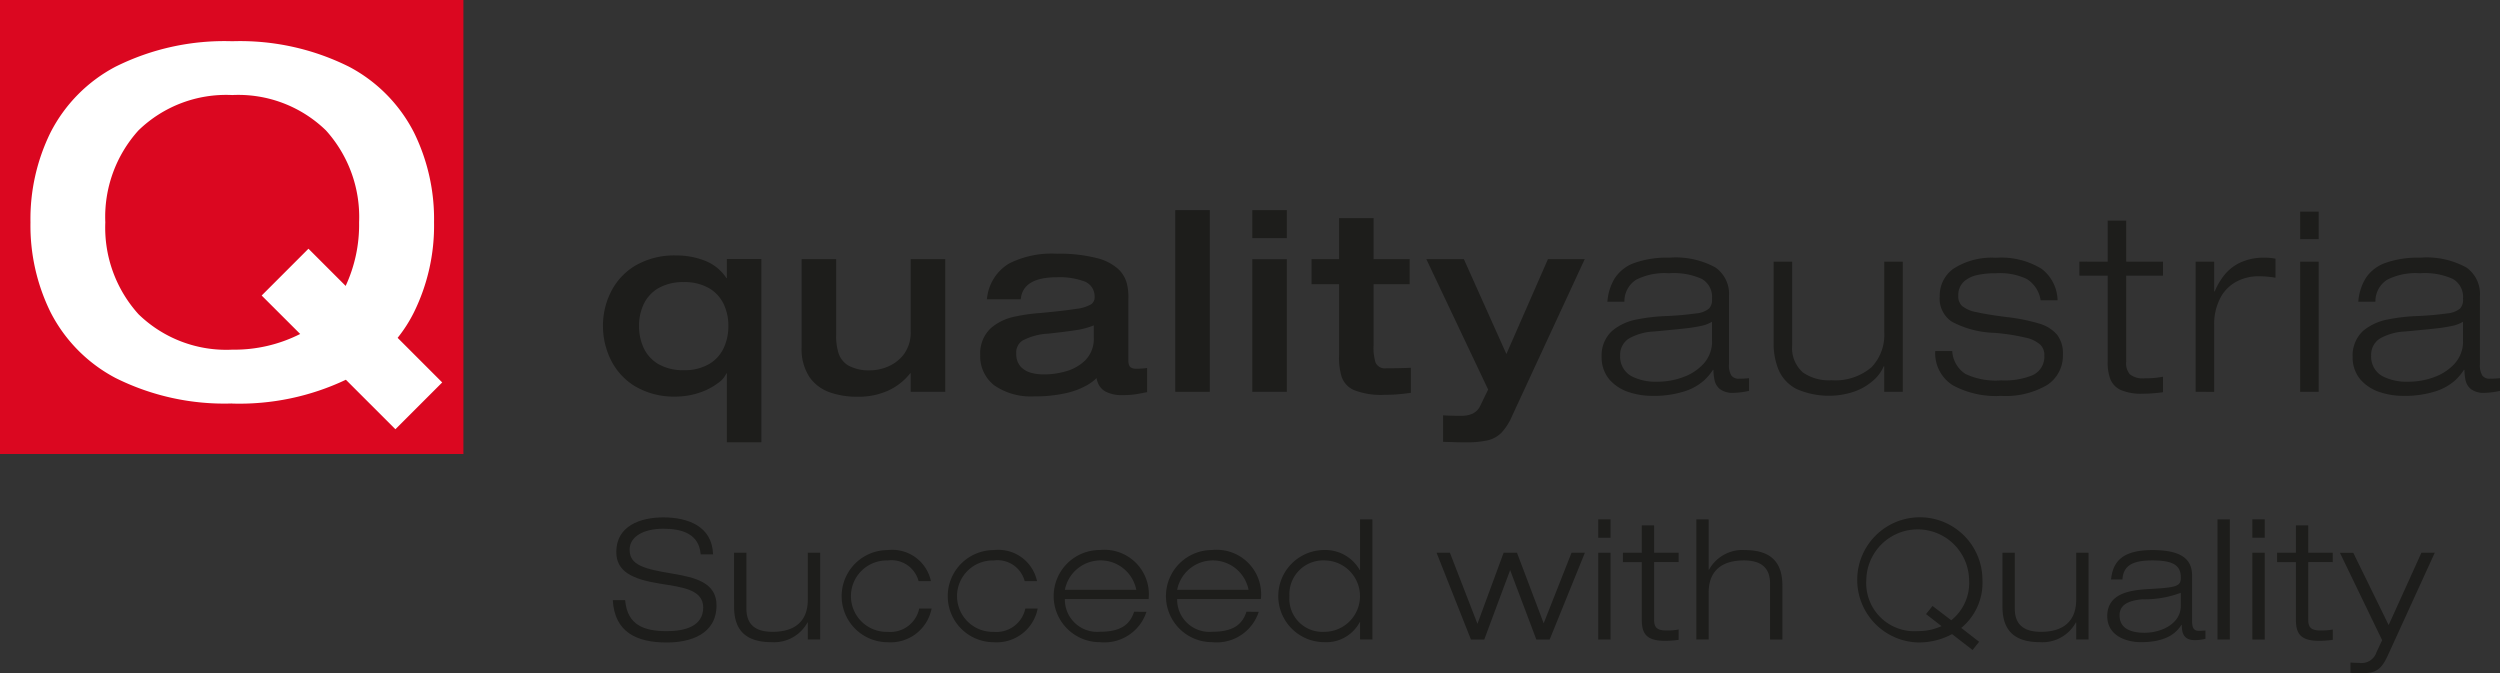 <svg xmlns="http://www.w3.org/2000/svg" width="157.346" height="42.37" viewBox="0 0 157.346 42.37"><rect x="0" y="0" width="157.346" height="42.37" fill="#333333" stroke="none"/><title>Element 40</title><g id="Ebene_2" data-name="Ebene 2"><g id="Ebene_1-2" data-name="Ebene 1"><path d="M45.748,17.5v-1.2h2.173V27.835H45.748V23.5h-.031a1.455,1.455,0,0,1-.514.6,4.077,4.077,0,0,1-1.12.594,4.732,4.732,0,0,1-1.564.267,4.817,4.817,0,0,1-2.6-.679,4.037,4.037,0,0,1-1.492-1.671,4.805,4.805,0,0,1-.477-2.107,4.731,4.731,0,0,1,.477-2.085,4.045,4.045,0,0,1,1.492-1.662,4.834,4.834,0,0,1,2.6-.679,4.895,4.895,0,0,1,1.847.331A2.854,2.854,0,0,1,45.717,17.5ZM40.22,20.511a3.244,3.244,0,0,0,.276,1.353,2.317,2.317,0,0,0,.9,1.027,3.09,3.09,0,0,0,1.641.408,3.054,3.054,0,0,0,1.63-.408,2.314,2.314,0,0,0,.9-1.027,3.228,3.228,0,0,0,.275-1.353,3.143,3.143,0,0,0-.275-1.33,2.318,2.318,0,0,0-.9-1.02,3.073,3.073,0,0,0-1.63-.406,3.109,3.109,0,0,0-1.641.406,2.322,2.322,0,0,0-.9,1.02,3.159,3.159,0,0,0-.276,1.33" style="fill:#1d1d1b"></path><path d="M50.452,21.887V16.311h2.174v4.757a3.613,3.613,0,0,0,.146,1.147,1.408,1.408,0,0,0,.626.793,2.689,2.689,0,0,0,1.385.3,2.862,2.862,0,0,0,1.085-.23,2.444,2.444,0,0,0,1.007-.764,2.293,2.293,0,0,0,.444-1.416V16.311h2.174v8.348H57.319V23.493h-.031a3.744,3.744,0,0,1-1.357,1.077,4.507,4.507,0,0,1-1.935.4,5.194,5.194,0,0,1-1.717-.258,2.636,2.636,0,0,1-1.307-.944,3.17,3.17,0,0,1-.52-1.885" style="fill:#1d1d1b"></path><path d="M68.841,21.278v-.8a4.635,4.635,0,0,1-1.082.295q-.636.1-1.768.225a3.865,3.865,0,0,0-1.63.435.89.89,0,0,0-.4.825,1.178,1.178,0,0,0,.289.829,1.4,1.4,0,0,0,.677.384,3.011,3.011,0,0,0,.782.094,4.92,4.92,0,0,0,1.331-.183,2.855,2.855,0,0,0,1.25-.69,1.92,1.92,0,0,0,.553-1.411m2.174-2.5v3.953c.011.22.072.356.183.407a.551.551,0,0,0,.289.066c.109,0,.231,0,.367-.012a3.113,3.113,0,0,0,.342-.036V24.68c-.2.042-.422.084-.653.124a5.678,5.678,0,0,1-.89.065,2.211,2.211,0,0,1-1.041-.208,1.061,1.061,0,0,1-.459-.445,1.42,1.42,0,0,1-.138-.418,3.1,3.1,0,0,1-.663.48,4.88,4.88,0,0,1-1.252.463,8.865,8.865,0,0,1-2.007.207,4.064,4.064,0,0,1-2.516-.693,2.319,2.319,0,0,1-.886-1.922,2.175,2.175,0,0,1,.664-1.675,3.294,3.294,0,0,1,1.5-.728,11,11,0,0,1,1.587-.227q1.538-.142,2.281-.263a2.339,2.339,0,0,0,.967-.3.541.541,0,0,0,.2-.494,1,1,0,0,0-.709-.959,4.548,4.548,0,0,0-1.654-.238q-2.157,0-2.283,1.386H62.116a2.9,2.9,0,0,1,1.4-2.254,5.989,5.989,0,0,1,3.014-.612,9.415,9.415,0,0,1,2.542.285,3.057,3.057,0,0,1,1.339.709,1.9,1.9,0,0,1,.52.913,3.536,3.536,0,0,1,.088.9" style="fill:#1d1d1b"></path><rect x="73.969" y="13.225" width="2.174" height="11.434" style="fill:#1d1d1b"></rect><path d="M78.817,13.225h2.174v1.764H78.817Zm0,3.087h2.174v8.347H78.817Z" style="fill:#1d1d1b"></path><path d="M84.279,22.328V17.886H82.547V16.311h1.732V13.729h2.174v2.582h2.268v1.575H86.453V21.7a3.135,3.135,0,0,0,.116,1.1.63.63,0,0,0,.671.38q.79,0,1.559-.032v1.575c-.283.04-.551.07-.805.093s-.541.032-.863.033a4.6,4.6,0,0,1-1.916-.3,1.409,1.409,0,0,1-.784-.863,4.289,4.289,0,0,1-.152-1.353" style="fill:#1d1d1b"></path><path d="M93.661,24.517l-3.89-8.206h2.362l2.677,5.97,2.615-5.97H99.74l-4.552,9.828a3.791,3.791,0,0,1-.671,1.078,1.8,1.8,0,0,1-.9.5,6.237,6.237,0,0,1-1.438.122c-.188,0-.406,0-.654-.01s-.481-.013-.7-.021V26.139c.091.008.235.016.43.022s.415.009.657.009a1.782,1.782,0,0,0,.753-.127,1.024,1.024,0,0,0,.506-.517Z" style="fill:#1d1d1b"></path><path d="M102.238,18.989h-1.071a3.265,3.265,0,0,1,.467-1.482,2.467,2.467,0,0,1,1.219-.953,6.109,6.109,0,0,1,2.22-.337,5.185,5.185,0,0,1,2.9.622,2.027,2.027,0,0,1,.847,1.8v4.284a1.224,1.224,0,0,0,.15.711.56.56,0,0,0,.494.2q.309,0,.616-.031V24.6a4.9,4.9,0,0,1-.977.126,1.339,1.339,0,0,1-.848-.233.97.97,0,0,1-.341-.553,2.992,2.992,0,0,1-.072-.663h-.03a3.477,3.477,0,0,1-.559.663,3.365,3.365,0,0,1-1.167.669,6.361,6.361,0,0,1-2.1.306,4.611,4.611,0,0,1-1.448-.228,2.757,2.757,0,0,1-1.22-.773,2.153,2.153,0,0,1-.514-1.456,2.093,2.093,0,0,1,.659-1.632,3.377,3.377,0,0,1,1.565-.721,11.454,11.454,0,0,1,1.856-.214,18.641,18.641,0,0,0,1.876-.167,1.455,1.455,0,0,0,.814-.313.81.81,0,0,0,.176-.607,1.3,1.3,0,0,0-.634-1.246,4.292,4.292,0,0,0-2.075-.36,3.978,3.978,0,0,0-2.063.407,1.606,1.606,0,0,0-.74,1.388m5.512,2.5V20.249a2.077,2.077,0,0,1-.656.257,9.63,9.63,0,0,1-1.118.173q-.711.078-1.864.184a3.531,3.531,0,0,0-1.579.437,1.2,1.2,0,0,0-.563,1.075,1.4,1.4,0,0,0,.708,1.3,3.34,3.34,0,0,0,1.654.349,4.609,4.609,0,0,0,1.587-.283,3.218,3.218,0,0,0,1.3-.846,2.081,2.081,0,0,0,.536-1.407" style="fill:#1d1d1b"></path><path d="M118.59,24.659V23.053h-.032a2.457,2.457,0,0,1-.628.867,3.659,3.659,0,0,1-1.152.7,5.016,5.016,0,0,1-3.735-.151,2.443,2.443,0,0,1-1.1-1.189,4.287,4.287,0,0,1-.312-1.741V16.469h1.165v5.276a2.037,2.037,0,0,0,.681,1.7,2.846,2.846,0,0,0,1.792.486,3.514,3.514,0,0,0,2.518-.815,2.944,2.944,0,0,0,.805-2.209V16.469h1.166v8.19Z" style="fill:#1d1d1b"></path><path d="M129.506,18.9h-1.072a1.9,1.9,0,0,0-.883-1.347,3.94,3.94,0,0,0-1.935-.354,5.184,5.184,0,0,0-1.159.111,1.8,1.8,0,0,0-.864.423,1.148,1.148,0,0,0-.34.868.827.827,0,0,0,.235.655,1.987,1.987,0,0,0,.911.39q.662.152,1.893.309a11.589,11.589,0,0,1,2.033.406,2.325,2.325,0,0,1,1.149.711,1.924,1.924,0,0,1,.362,1.245,2.2,2.2,0,0,1-.982,1.908,5.143,5.143,0,0,1-2.908.691,5.677,5.677,0,0,1-3.046-.671,2.386,2.386,0,0,1-1.1-2.148h1.071a1.834,1.834,0,0,0,.827,1.436,4.448,4.448,0,0,0,2.244.407,4.659,4.659,0,0,0,1.971-.319,1.273,1.273,0,0,0,.754-1.241.9.9,0,0,0-.246-.679,2.006,2.006,0,0,0-.942-.452,13.085,13.085,0,0,0-1.946-.3,6.069,6.069,0,0,1-2.682-.7,1.739,1.739,0,0,1-.768-1.6,2.074,2.074,0,0,1,.873-1.744,4.46,4.46,0,0,1,2.656-.682,4.863,4.863,0,0,1,2.889.7,2.565,2.565,0,0,1,1,1.983" style="fill:#1d1d1b"></path><path d="M132.654,16.469V13.886h1.165v2.583h2.315v.882h-2.315v5.418a1.058,1.058,0,0,0,.228.785,1.3,1.3,0,0,0,.938.255,5.6,5.6,0,0,0,1.149-.1v.977a9.358,9.358,0,0,1-1.275.094,3.255,3.255,0,0,1-1.376-.233,1.263,1.263,0,0,1-.66-.684,2.938,2.938,0,0,1-.169-1.115v-5.4h-1.78v-.882Z" style="fill:#1d1d1b"></path><path d="M138.191,24.659v-8.19h1.166v1.875h.032a4.4,4.4,0,0,1,.57-.986,2.859,2.859,0,0,1,.984-.806,3.51,3.51,0,0,1,1.579-.335,3.467,3.467,0,0,1,.693.064v1.2a6.131,6.131,0,0,0-1.07-.094,2.946,2.946,0,0,0-1.283.286,2.486,2.486,0,0,0-1.062.976,3.542,3.542,0,0,0-.443,1.841v4.173Z" style="fill:#1d1d1b"></path><path d="M144.768,13.319h1.165v1.732h-1.165Zm0,3.15h1.165v8.19h-1.165Z" style="fill:#1d1d1b"></path><path d="M149.5,18.989h-1.072a3.289,3.289,0,0,1,.467-1.482,2.471,2.471,0,0,1,1.219-.953,6.115,6.115,0,0,1,2.221-.337,5.187,5.187,0,0,1,2.9.622,2.024,2.024,0,0,1,.846,1.8v4.284a1.231,1.231,0,0,0,.151.711.56.56,0,0,0,.5.2c.205,0,.409-.013.614-.031V24.6a4.888,4.888,0,0,1-.976.126,1.341,1.341,0,0,1-.849-.233.981.981,0,0,1-.341-.553,3.051,3.051,0,0,1-.071-.663h-.031a3.465,3.465,0,0,1-.558.663,3.374,3.374,0,0,1-1.167.669,6.365,6.365,0,0,1-2.1.306,4.607,4.607,0,0,1-1.448-.228,2.757,2.757,0,0,1-1.22-.773,2.148,2.148,0,0,1-.514-1.456,2.1,2.1,0,0,1,.658-1.632,3.386,3.386,0,0,1,1.566-.721,11.454,11.454,0,0,1,1.855-.214,18.723,18.723,0,0,0,1.878-.167,1.454,1.454,0,0,0,.813-.313.814.814,0,0,0,.176-.607,1.3,1.3,0,0,0-.634-1.246,4.294,4.294,0,0,0-2.075-.36,3.978,3.978,0,0,0-2.063.407,1.608,1.608,0,0,0-.74,1.388m5.512,2.5V20.249a2.087,2.087,0,0,1-.656.257,9.653,9.653,0,0,1-1.119.173q-.71.078-1.863.184a3.527,3.527,0,0,0-1.579.437,1.2,1.2,0,0,0-.563,1.075,1.4,1.4,0,0,0,.708,1.3,3.335,3.335,0,0,0,1.654.349,4.6,4.6,0,0,0,1.586-.283,3.222,3.222,0,0,0,1.3-.846,2.081,2.081,0,0,0,.536-1.407" style="fill:#1d1d1b"></path><rect width="29.166" height="28.573" style="fill:#db0720"></rect><path d="M14.618,22.007a9.161,9.161,0,0,0,4.275-.987L16.469,18.6l2.945-2.946,2.341,2.341a9.151,9.151,0,0,0,.846-4,8.128,8.128,0,0,0-2.087-5.787,7.912,7.912,0,0,0-5.9-2.226,7.916,7.916,0,0,0-5.9,2.226,8.128,8.128,0,0,0-2.086,5.787A8.128,8.128,0,0,0,8.721,19.78a7.92,7.92,0,0,0,5.9,2.227m0,3.387a15.334,15.334,0,0,1-7.352-1.606A9.63,9.63,0,0,1,3.181,19.65a12.334,12.334,0,0,1-1.263-5.657A12.334,12.334,0,0,1,3.181,8.336,9.63,9.63,0,0,1,7.266,4.2a15.346,15.346,0,0,1,7.352-1.605A15.342,15.342,0,0,1,21.969,4.2a9.627,9.627,0,0,1,4.086,4.138,12.334,12.334,0,0,1,1.263,5.657,12.334,12.334,0,0,1-1.263,5.657,8.918,8.918,0,0,1-1.029,1.611l2.806,2.807-2.946,2.946L21.769,23.9a15.639,15.639,0,0,1-7.151,1.5" style="fill:#fff"></path><path d="M44.1,34.894c-.1-1.281-1.145-1.617-2.352-1.617s-2.121.473-2.121,1.323c0,.976.914,1.208,2.741,1.512,1.364.231,2.729.546,2.729,1.985,0,1.837-1.669,2.341-3.129,2.341-1.9,0-3.286-.651-3.4-2.667h.777c.137,1.575,1.187,1.953,2.625,1.953,1.124,0,2.289-.3,2.289-1.491,0-1.144-1.364-1.281-2.729-1.5-1.785-.284-2.741-.788-2.741-1.995,0-1.638,1.512-2.174,2.961-2.174,1.533,0,3.076.546,3.129,2.331Z" style="fill:#1d1d1b"></path><path d="M50.842,39.178h-.021a2.394,2.394,0,0,1-2.257,1.239c-1.817,0-2.363-.945-2.363-2.247V34.789h.777v3.517c0,1.082.661,1.46,1.649,1.46,1.522,0,2.215-.777,2.215-2.016V34.789h.777v5.46h-.777Z" style="fill:#1d1d1b"></path><path d="M58.633,38.3a2.626,2.626,0,0,1-2.761,2.121,2.9,2.9,0,1,1,0-5.8,2.489,2.489,0,0,1,2.719,1.953h-.778a1.763,1.763,0,0,0-1.941-1.3,2.248,2.248,0,1,0,0,4.494,1.856,1.856,0,0,0,1.983-1.47Z" style="fill:#1d1d1b"></path><path d="M65.31,38.3a2.625,2.625,0,0,1-2.761,2.121,2.9,2.9,0,1,1,0-5.8,2.488,2.488,0,0,1,2.719,1.953h-.777a1.764,1.764,0,0,0-1.942-1.3,2.248,2.248,0,1,0,0,4.494,1.857,1.857,0,0,0,1.984-1.47Z" style="fill:#1d1d1b"></path><path d="M71.515,37.12a2.289,2.289,0,0,0-4.493,0Zm.641,1.386a2.783,2.783,0,0,1-2.94,1.911,2.9,2.9,0,1,1,0-5.8,2.8,2.8,0,0,1,3.076,3.087h-5.27a2.028,2.028,0,0,0,2.194,2.058c1.3,0,1.89-.43,2.163-1.26Z" style="fill:#1d1d1b"></path><path d="M78.582,37.12a2.29,2.29,0,0,0-4.494,0Zm.641,1.386a2.783,2.783,0,0,1-2.94,1.911,2.9,2.9,0,1,1,0-5.8,2.8,2.8,0,0,1,3.076,3.087H74.088a2.029,2.029,0,0,0,2.2,2.058c1.3,0,1.89-.43,2.163-1.26Z" style="fill:#1d1d1b"></path><path d="M83.349,35.272a2.125,2.125,0,0,0-2.194,2.247,2.082,2.082,0,0,0,2.194,2.247,2.247,2.247,0,1,0,0-4.494M85.6,39.157h-.021a2.381,2.381,0,0,1-2.226,1.26,2.9,2.9,0,1,1,0-5.8,2.486,2.486,0,0,1,2.226,1.26H85.6V32.689h.777v7.56H85.6Z" style="fill:#1d1d1b"></path><polygon points="98.91 34.789 99.75 34.789 97.534 40.249 96.694 40.249 95.046 35.881 93.418 40.249 92.578 40.249 90.415 34.789 91.255 34.789 92.988 39.262 94.636 34.789 95.477 34.789 97.157 39.231 98.91 34.789" style="fill:#1d1d1b"></polygon><path d="M100.59,40.249h.777v-5.46h-.777Zm0-6.405h.777V32.688h-.777Z" style="fill:#1d1d1b"></path><path d="M103.33,33.067h.777v1.722h1.543v.588h-1.543v3.612c0,.472.147.693.777.693a3.759,3.759,0,0,0,.766-.063v.651a6.23,6.23,0,0,1-.85.063c-1.208,0-1.47-.473-1.47-1.355v-3.6h-1.186v-.588h1.186Z" style="fill:#1d1d1b"></path><path d="M106.764,32.689h.777V35.86h.021a2.394,2.394,0,0,1,2.258-1.239c1.816,0,2.362.945,2.362,2.247v3.381h-.777V36.732c0-1.082-.661-1.46-1.648-1.46-1.523,0-2.216.777-2.216,2.016v2.961h-.777Z" style="fill:#1d1d1b"></path><path d="M121.632,38.138l1.176.9a3,3,0,0,0,1.124-2.541,3.235,3.235,0,0,0-6.469,0,3.026,3.026,0,0,0,3.234,3.224,3.482,3.482,0,0,0,1.5-.315l-.977-.756Zm2.52,2.772-1.292-1a4.424,4.424,0,0,1-2.163.525,3.94,3.94,0,1,1,4.074-3.938,3.674,3.674,0,0,1-1.333,3.024l1.124.872Z" style="fill:#1d1d1b"></path><path d="M130.672,39.178h-.021a2.394,2.394,0,0,1-2.257,1.239c-1.817,0-2.363-.945-2.363-2.247V34.789h.777v3.517c0,1.082.661,1.46,1.648,1.46,1.523,0,2.216-.777,2.216-2.016V34.789h.777v5.46h-.777Z" style="fill:#1d1d1b"></path><path d="M137.256,37.309a6.453,6.453,0,0,1-2.425.409c-.9.085-1.429.358-1.429,1.008,0,.851.735,1.1,1.575,1.1,1.05,0,2.279-.567,2.279-1.69Zm-4.389-.84c.115-1.144.735-1.848,2.6-1.848,1.827,0,2.5.567,2.5,1.617v2.856c0,.452.126.609.43.609.137,0,.273-.01.41-.021v.525a3.256,3.256,0,0,1-.651.084c-.787,0-.83-.536-.84-.966H137.3c-.242.357-.767,1.092-2.551,1.092-.935,0-2.122-.409-2.122-1.638,0-1.48,1.523-1.649,2.72-1.711,1.7-.095,1.911-.189,1.911-.725,0-.788-.525-1.071-1.806-1.071-1.228,0-1.817.325-1.869,1.2Z" style="fill:#1d1d1b"></path><rect x="139.566" y="32.689" width="0.777" height="7.56" style="fill:#1d1d1b"></rect><path d="M141.76,40.249h.778v-5.46h-.778Zm0-6.405h.778V32.688h-.778Z" style="fill:#1d1d1b"></path><path d="M144.5,33.067h.777v1.722h1.543v.588h-1.543v3.612c0,.472.147.693.777.693a3.767,3.767,0,0,0,.766-.063v.651a6.23,6.23,0,0,1-.85.063c-1.208,0-1.47-.473-1.47-1.355v-3.6h-1.186v-.588H144.5Z" style="fill:#1d1d1b"></path><path d="M152.4,34.789h.84l-2.961,6.479c-.4.861-.735,1.1-1.6,1.1-.241,0-.515,0-.746-.021V41.7c.169.011.347.021.557.021a.983.983,0,0,0,1.082-.672l.356-.756-2.656-5.5h.84l2.226,4.547Z" style="fill:#1d1d1b"></path></g></g></svg>